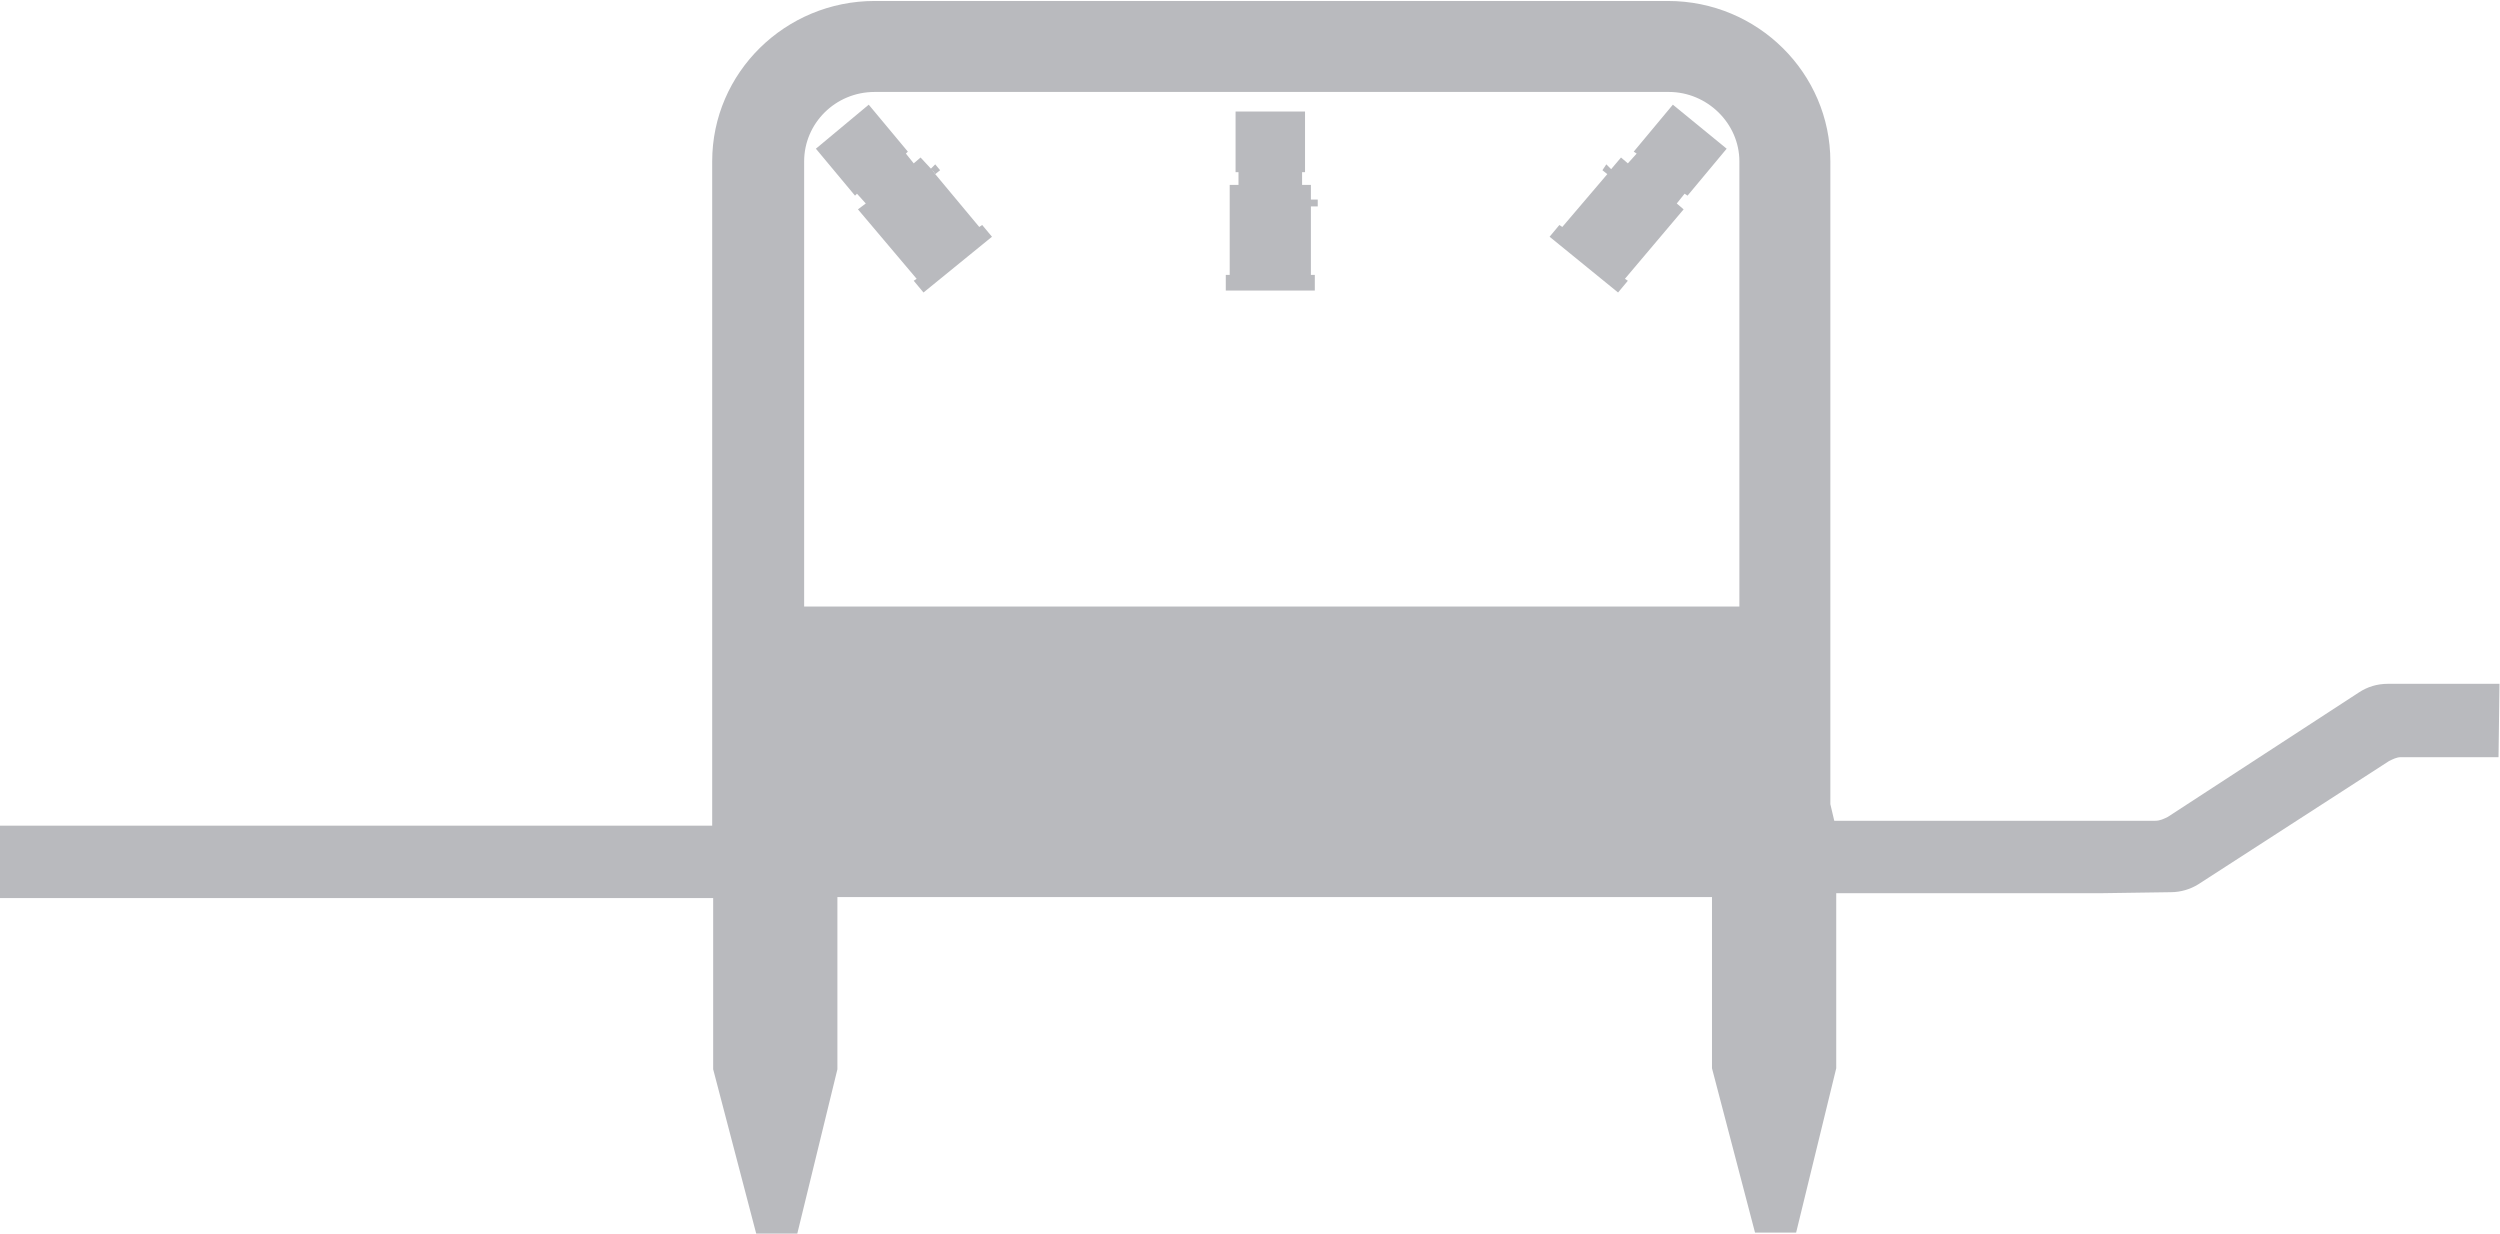 <svg xmlns="http://www.w3.org/2000/svg" width="255.551" height="126.092" viewBox="0 0 255.551 126.092">
<g>
	<g>
		<polygon fill="none" points="95.6,17.8 95.4,17.5 95.6,17.8 		"/>
		<path fill="none" d="M170.6,9.4H89.4c-3.9,0-7.2,3.2-7.2,7.1V62h95.5V16.5C177.7,12.6,174.5,9.4,170.6,9.4z M94.4,29.9l-1-1.2
			l0.3-0.2l-6-7.1l0.7-0.6l-0.8-1L87.4,20l-4-4.8l5.5-4.5l4,4.8l-0.2,0.2l0.8,1l0.7-0.6l1.2,1.4l-0.2-0.3l0.5-0.4l0.4,0.5l-0.5,0.4
			l4.6,5.4l0.3-0.2l1,1.2L94.4,29.9z M134.7,21.1H134v7.1h0.4v1.5h-9.1v-1.5h0.4v-9.2h0.9v-1.3h-0.3v-6.2h7.1v6.2h-0.3v1.3h0.9v1.5
			h0.7V21.1z M172.5,20l-0.2-0.2l-0.8,1l0.7,0.6l-6,7.1l0.3,0.2l-1,1.2l-7-5.7l1-1.2l0.3,0.2l4.6-5.4l-0.5-0.4l0.4-0.5l0.5,0.4
			l-0.1,0.1l1.1-1.3l0.7,0.6l0.8-1l-0.2-0.2l4-4.8l5.5,4.5L172.5,20z"/>
		<polygon fill="#b9babe" points="96.1,17.4 95.6,16.8 95.1,17.3 95.4,17.5 95.6,17.8 		"/>
		<polygon fill="#b9babe" points="100.1,23.2 95.6,17.8 95.6,17.8 95.4,17.5 94.1,16.1 93.4,16.7 92.6,15.7 92.8,15.5 88.8,10.7 
			83.4,15.2 87.4,20 87.6,19.8 88.5,20.8 87.7,21.4 93.7,28.5 93.4,28.7 94.4,29.9 101.4,24.2 100.4,23 		"/>
		<polygon fill="#b9babe" points="167,15.5 167.3,15.7 166.4,16.7 165.7,16.1 164.6,17.4 164.7,17.3 164.2,16.8 163.8,17.4 164.3,17.8 
			159.7,23.2 159.4,23 158.4,24.2 165.4,29.9 166.4,28.7 166.1,28.5 172.1,21.4 171.4,20.8 172.2,19.8 172.5,20 176.5,15.2 
			171,10.7 		"/>
		<polygon fill="#b9babe" points="134,18.9 133.1,18.9 133.1,17.6 133.4,17.6 133.4,11.4 126.3,11.4 126.3,17.6 126.6,17.6 126.6,18.9 
			125.7,18.9 125.7,28.1 125.3,28.1 125.3,29.7 134.4,29.7 134.4,28.1 134,28.1 134,21.1 134.7,21.1 134.7,20.4 134,20.4 		"/>
	</g>
	<g>
		<polygon fill="none" points="78.1,48.3 107.5,48.3 107.5,28.3 78.1,28.3 		"/>
		<path fill="none" d="M114.7,3.7C114.7,3.7,114.7,3.7,114.7,3.7h-14.5c-1.7,0-3,1.4-3,3.1l0,0v7.6h18.7V12h1.1V9.3h0.8l0-2.5v0
			C117.8,5.1,116.4,3.7,114.7,3.7z"/>
		<path fill="none" d="M70.2,64.8L70.2,64.8c0.7,1.2,1.6,2.2,2.6,3V49.7C69.1,54.7,68,60.5,70.2,64.8z"/>
		<path fill="#b9babe" d="M255.5,69.9h-11.4c-1.1,0-2.1,0.3-3,0.9l-19.5,12.7c-0.4,0.2-0.8,0.4-1.3,0.4h-31.2h-0.8h-0.8l-0.4-1.7V16.5
			c0-9-7.4-16.4-16.6-16.4H89.4c-9.1,0-16.6,7.3-16.6,16.4v67.9H0v7.4l46.1,0v0h26.8v17.5l4.4,16.8h4.2l4.1-16.8V91.7H175v17.5
			l4.4,16.8h4.2l4.1-16.8l0-17.9h0.6h0.8h25.4h0.5l6.9-0.1c1,0,2-0.3,2.8-0.8l19.5-12.6c0.4-0.2,0.8-0.4,1.2-0.4h10L255.5,69.9z
			 M177.7,62H82.2V16.5c0-3.9,3.2-7.1,7.2-7.1h81.2c3.9,0,7.2,3.2,7.2,7.1V62z"/>
	</g>
</g>
</svg>
